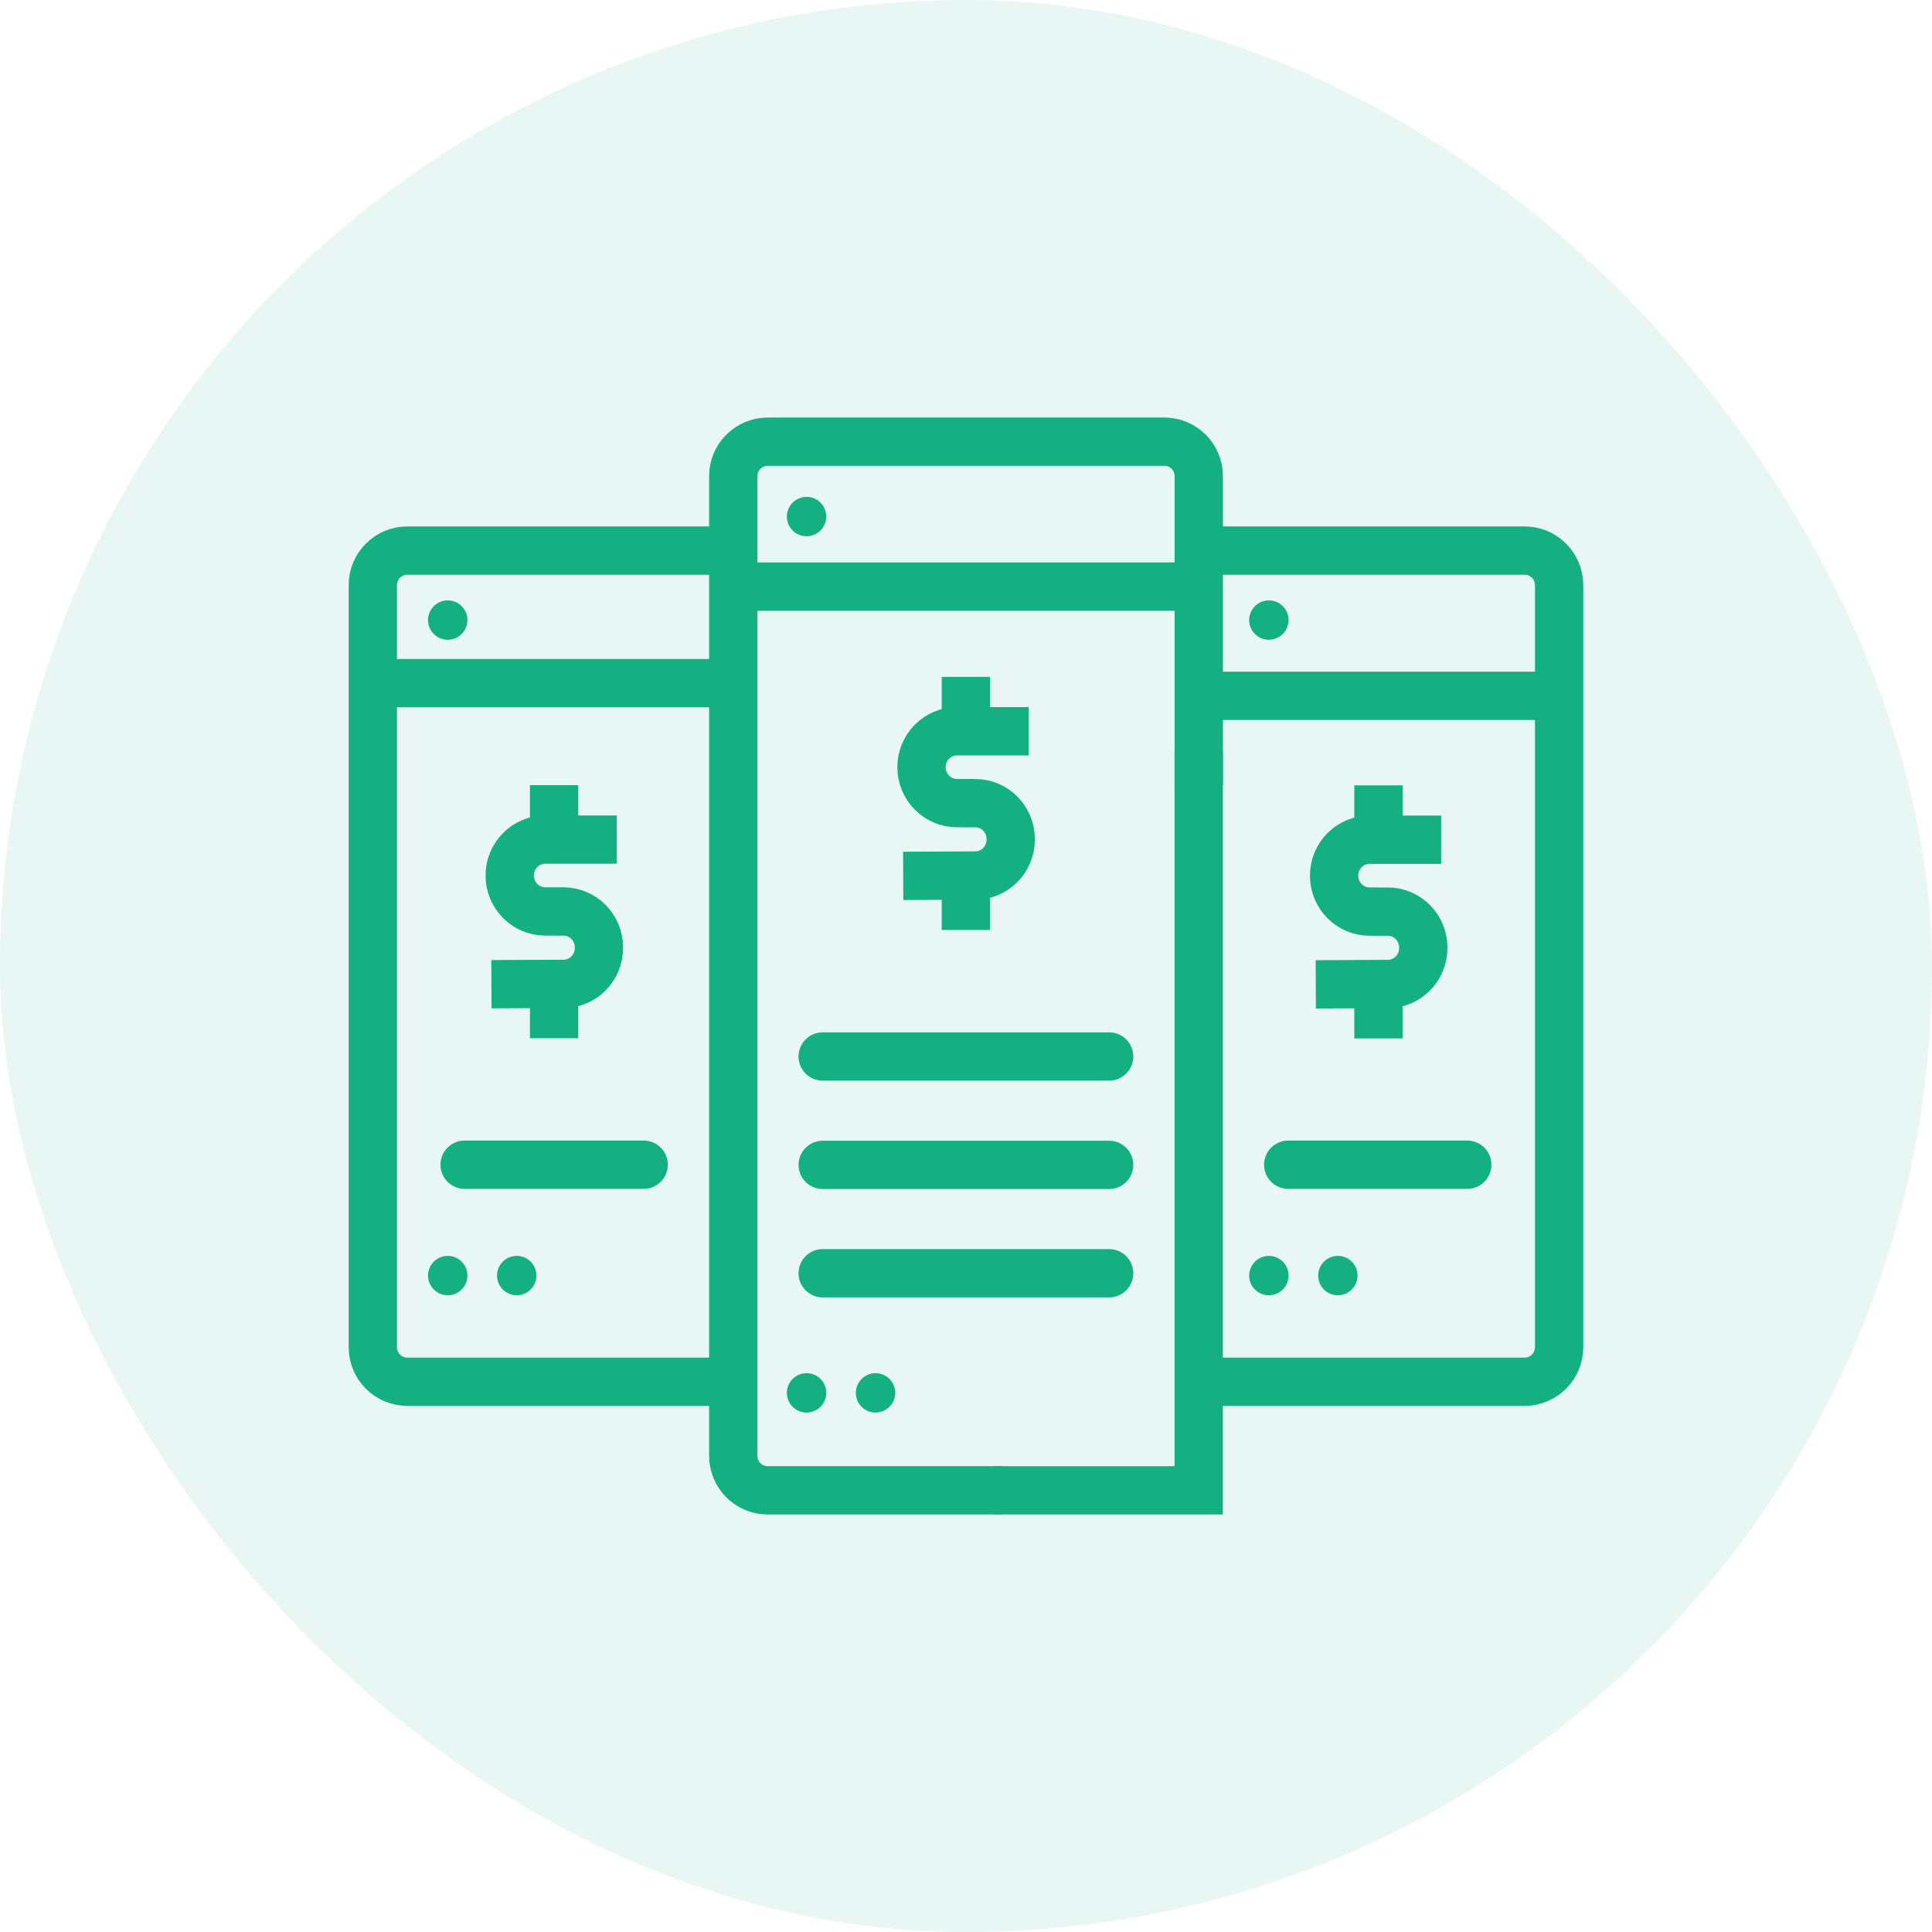 <svg width="56" height="56" viewBox="0 0 56 56" fill="none" xmlns="http://www.w3.org/2000/svg">
<rect width="56" height="56" rx="28" fill="#14B082" fill-opacity="0.1"/>
<path d="M34.745 21.802V43.198H28.807" stroke="#14B082" stroke-width="1.4" stroke-miterlimit="10"/>
<path d="M29.036 43.198H22.254C21.702 43.198 21.254 42.75 21.254 42.198V13.802C21.254 13.249 21.702 12.802 22.254 12.802H33.747C34.3 12.802 34.747 13.249 34.747 13.802V22.758" stroke="#14B082" stroke-width="1.4" stroke-miterlimit="10"/>
<path d="M34.746 40.051H44.192C44.744 40.051 45.192 39.603 45.192 39.051V16.959C45.192 16.407 44.744 15.959 44.192 15.959H34.746" stroke="#14B082" stroke-width="1.4" stroke-miterlimit="10"/>
<path d="M21.252 40.051H11.807C11.254 40.051 10.807 39.603 10.807 39.051V16.959C10.807 16.407 11.254 15.959 11.807 15.959H21.252" stroke="#14B082" stroke-width="1.4" stroke-miterlimit="10"/>
<path d="M21.254 17.003H34.747" stroke="#14B082" stroke-width="1.4" stroke-miterlimit="10"/>
<path d="M10.807 19.802L20.807 19.802" stroke="#14B082" stroke-width="1.4" stroke-miterlimit="10"/>
<path d="M34.746 20.169H45.192" stroke="#14B082" stroke-width="1.4" stroke-miterlimit="10"/>
<path d="M23.846 30.623H32.149" stroke="#14B082" stroke-width="1.4" stroke-miterlimit="10" stroke-linecap="round"/>
<path d="M37.34 33.76H42.529" stroke="#14B082" stroke-width="1.4" stroke-miterlimit="10" stroke-linecap="round"/>
<path d="M23.846 33.765H32.149" stroke="#14B082" stroke-width="1.4" stroke-miterlimit="10" stroke-linecap="round"/>
<path d="M23.846 36.906H32.149" stroke="#14B082" stroke-width="1.4" stroke-miterlimit="10" stroke-linecap="round"/>
<path d="M13.467 33.76H18.657" stroke="#14B082" stroke-width="1.4" stroke-miterlimit="10" stroke-linecap="round"/>
<path d="M17.879 24.336H15.804C15.235 24.336 14.774 24.802 14.774 25.378C14.774 25.952 15.235 26.419 15.803 26.419L16.332 26.42C16.9 26.42 17.361 26.886 17.361 27.461V27.477C17.361 28.05 16.903 28.516 16.336 28.518L14.244 28.528" stroke="#14B082" stroke-width="1.4" stroke-miterlimit="10"/>
<path d="M16.061 24.335V22.758" stroke="#14B082" stroke-width="1.4" stroke-miterlimit="10"/>
<path d="M16.061 30.094V28.527" stroke="#14B082" stroke-width="1.4" stroke-miterlimit="10"/>
<path d="M29.814 21.196H27.739C27.171 21.196 26.71 21.662 26.71 22.238C26.71 22.812 27.17 23.279 27.738 23.279L28.268 23.28C28.836 23.28 29.296 23.746 29.296 24.321V24.337C29.296 24.91 28.838 25.375 28.271 25.378L26.18 25.388" stroke="#14B082" stroke-width="1.4" stroke-miterlimit="10"/>
<path d="M27.996 21.196V19.619" stroke="#14B082" stroke-width="1.4" stroke-miterlimit="10"/>
<path d="M27.996 26.956V25.389" stroke="#14B082" stroke-width="1.4" stroke-miterlimit="10"/>
<path d="M41.773 24.34H39.698C39.13 24.34 38.669 24.806 38.669 25.381C38.669 25.956 39.129 26.423 39.697 26.423L40.227 26.424C40.795 26.424 41.255 26.89 41.255 27.465V27.48C41.255 28.054 40.797 28.52 40.23 28.522L38.139 28.532" stroke="#14B082" stroke-width="1.4" stroke-miterlimit="10"/>
<path d="M39.955 24.341V22.764" stroke="#14B082" stroke-width="1.4" stroke-miterlimit="10"/>
<path d="M39.955 30.1V28.533" stroke="#14B082" stroke-width="1.4" stroke-miterlimit="10"/>
<path d="M12.978 17.402C12.865 17.402 12.754 17.435 12.66 17.498C12.566 17.561 12.493 17.65 12.45 17.755C12.406 17.859 12.395 17.974 12.417 18.085C12.439 18.196 12.494 18.297 12.574 18.377C12.653 18.457 12.755 18.512 12.866 18.534C12.977 18.556 13.092 18.544 13.196 18.501C13.301 18.458 13.39 18.385 13.453 18.291C13.516 18.197 13.549 18.086 13.549 17.973C13.549 17.822 13.489 17.676 13.382 17.569C13.275 17.462 13.129 17.402 12.978 17.402Z" fill="#14B082"/>
<path d="M36.779 17.402C36.665 17.402 36.555 17.435 36.461 17.498C36.367 17.561 36.294 17.65 36.251 17.755C36.207 17.859 36.196 17.974 36.218 18.085C36.24 18.196 36.294 18.297 36.374 18.377C36.454 18.457 36.556 18.512 36.667 18.534C36.778 18.556 36.893 18.544 36.997 18.501C37.102 18.458 37.191 18.385 37.254 18.291C37.316 18.197 37.35 18.086 37.35 17.973C37.35 17.822 37.29 17.676 37.182 17.569C37.075 17.462 36.93 17.402 36.779 17.402Z" fill="#14B082"/>
<path d="M12.978 36.402C12.865 36.402 12.754 36.435 12.66 36.498C12.566 36.561 12.493 36.65 12.45 36.755C12.406 36.859 12.395 36.974 12.417 37.085C12.439 37.196 12.494 37.297 12.574 37.377C12.653 37.457 12.755 37.512 12.866 37.534C12.977 37.556 13.092 37.544 13.196 37.501C13.301 37.458 13.39 37.385 13.453 37.291C13.516 37.197 13.549 37.086 13.549 36.973C13.549 36.822 13.489 36.676 13.382 36.569C13.275 36.462 13.129 36.402 12.978 36.402Z" fill="#14B082"/>
<path d="M36.779 36.402C36.665 36.402 36.555 36.435 36.461 36.498C36.367 36.561 36.294 36.65 36.251 36.755C36.207 36.859 36.196 36.974 36.218 37.085C36.24 37.196 36.294 37.297 36.374 37.377C36.454 37.457 36.556 37.512 36.667 37.534C36.778 37.556 36.893 37.544 36.997 37.501C37.102 37.458 37.191 37.385 37.254 37.291C37.316 37.197 37.35 37.086 37.35 36.973C37.35 36.822 37.29 36.676 37.182 36.569C37.075 36.462 36.93 36.402 36.779 36.402Z" fill="#14B082"/>
<path d="M14.978 36.402C14.865 36.402 14.754 36.435 14.66 36.498C14.566 36.561 14.493 36.65 14.45 36.755C14.406 36.859 14.395 36.974 14.417 37.085C14.439 37.196 14.494 37.297 14.574 37.377C14.653 37.457 14.755 37.512 14.866 37.534C14.977 37.556 15.092 37.544 15.196 37.501C15.301 37.458 15.39 37.385 15.453 37.291C15.516 37.197 15.549 37.086 15.549 36.973C15.549 36.822 15.489 36.676 15.382 36.569C15.275 36.462 15.129 36.402 14.978 36.402Z" fill="#14B082"/>
<path d="M38.779 36.402C38.665 36.402 38.555 36.435 38.461 36.498C38.367 36.561 38.294 36.65 38.251 36.755C38.207 36.859 38.196 36.974 38.218 37.085C38.24 37.196 38.294 37.297 38.374 37.377C38.454 37.457 38.556 37.512 38.667 37.534C38.778 37.556 38.893 37.544 38.997 37.501C39.102 37.458 39.191 37.385 39.254 37.291C39.316 37.197 39.35 37.086 39.35 36.973C39.35 36.822 39.29 36.676 39.182 36.569C39.075 36.462 38.93 36.402 38.779 36.402Z" fill="#14B082"/>
<path d="M23.378 14.402C23.265 14.402 23.155 14.435 23.061 14.498C22.967 14.561 22.893 14.65 22.85 14.755C22.807 14.859 22.796 14.974 22.818 15.085C22.84 15.196 22.894 15.297 22.974 15.377C23.054 15.457 23.156 15.512 23.267 15.534C23.377 15.556 23.492 15.544 23.597 15.501C23.701 15.458 23.79 15.385 23.853 15.291C23.916 15.197 23.95 15.086 23.95 14.973C23.95 14.822 23.889 14.676 23.782 14.569C23.675 14.462 23.53 14.402 23.378 14.402Z" fill="#14B082"/>
<path d="M23.378 39.802C23.265 39.802 23.155 39.835 23.061 39.898C22.967 39.961 22.893 40.05 22.85 40.154C22.807 40.259 22.796 40.374 22.818 40.485C22.84 40.596 22.894 40.697 22.974 40.777C23.054 40.857 23.156 40.912 23.267 40.934C23.377 40.956 23.492 40.944 23.597 40.901C23.701 40.858 23.79 40.785 23.853 40.691C23.916 40.597 23.95 40.486 23.95 40.373C23.95 40.222 23.889 40.076 23.782 39.969C23.675 39.862 23.53 39.802 23.378 39.802Z" fill="#14B082"/>
<path d="M25.378 39.802C25.265 39.802 25.155 39.835 25.061 39.898C24.967 39.961 24.893 40.05 24.85 40.154C24.807 40.259 24.796 40.374 24.818 40.485C24.84 40.596 24.894 40.697 24.974 40.777C25.054 40.857 25.156 40.912 25.267 40.934C25.377 40.956 25.492 40.944 25.597 40.901C25.701 40.858 25.79 40.785 25.853 40.691C25.916 40.597 25.95 40.486 25.95 40.373C25.95 40.222 25.889 40.076 25.782 39.969C25.675 39.862 25.53 39.802 25.378 39.802Z" fill="#14B082"/>
</svg>
